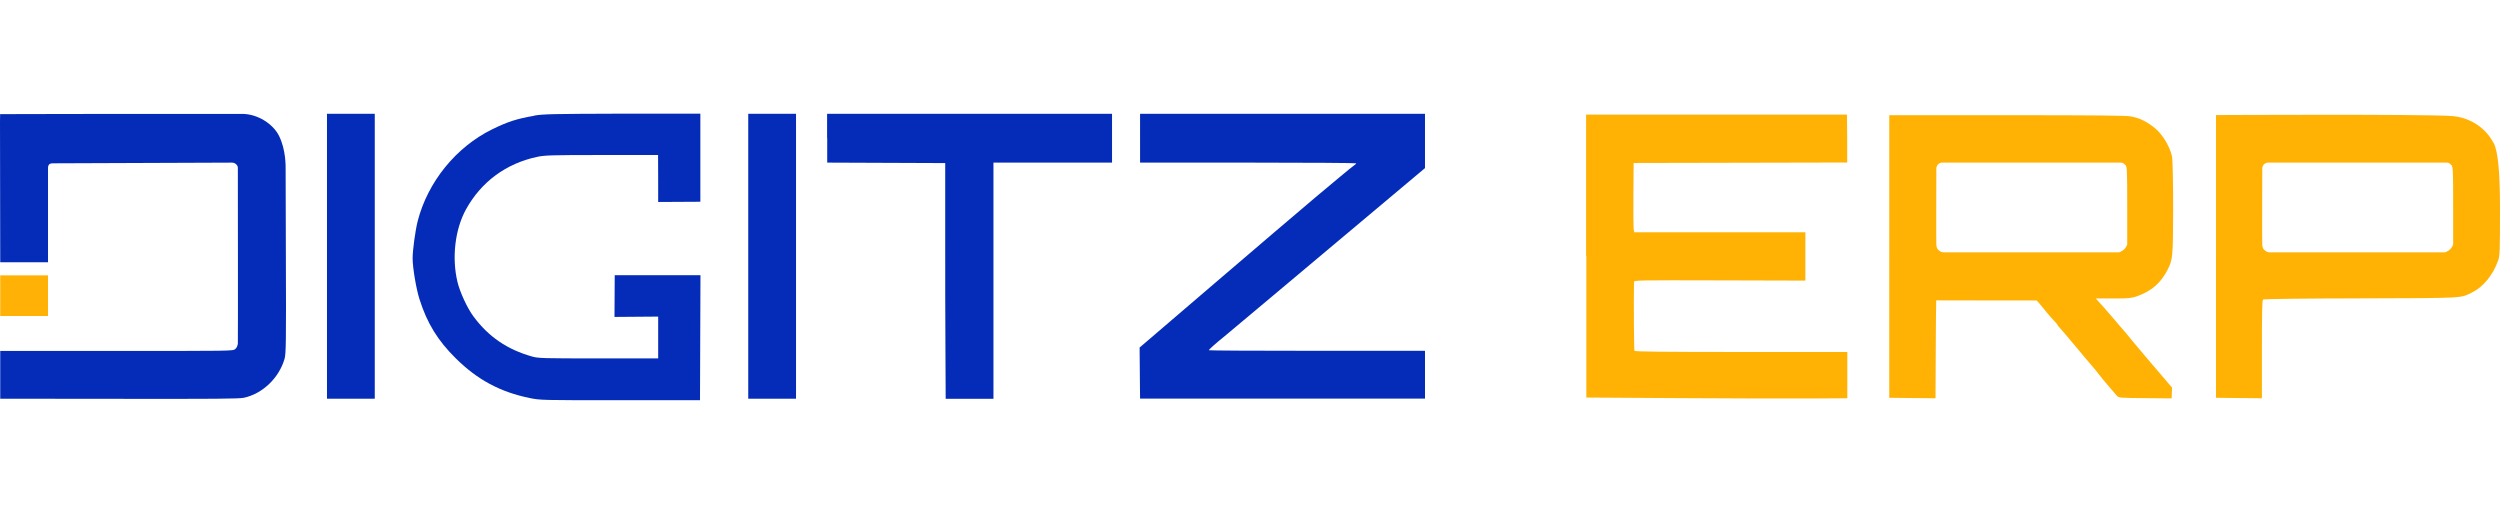 <?xml version="1.0" encoding="UTF-8"?>
<svg id="Layer_1" xmlns="http://www.w3.org/2000/svg" width="214" height="44" version="1.1" viewBox="0 0 214 44">
  <!-- Generator: Adobe Illustrator 30.0.0, SVG Export Plug-In . SVG Version: 2.1.1 Build 123)  -->
  <defs>
    <style>
      .st0, .st1 {
        fill-rule: evenodd;
      }

      .st0, .st2 {
        fill: #042cb8;
      }

      .st3 {
        fill: #ffb106;
      }

      .st1 {
        fill: #ffb204;
      }
    </style>
  </defs>
  <path class="st0" d="M0,10.45l.02,12h4.09v-3.97c0-2.71,0-4.13,0-4.13,0,0,0-.19.1-.28.09-.09.28-.09.28-.09l15.37-.06c.24,0,.49.19.5.43,0,0,.02,14.92,0,15.08-.02.08-.04.2-.09.28-.04.07-.08.13-.14.17-.18.17-.32.16-10.15.16H.02v4.09h.19c.11,0,4.68,0,10.17.01,7.88.01,10.09,0,10.49-.09,1.6-.34,3.02-1.7,3.49-3.34.12-.43.14-1.36.11-8.95l-.02-7.24c0-.26.04-1.68-.57-2.9-.5-1-1.81-1.87-3.15-1.87s-1.38,0-3.59,0c-6.31-.01-17.13.02-17.13.02"/>
  <path class="st0" d="M45.73,9.91c-1.47.25-2.28.51-3.6,1.16-3.1,1.52-5.52,4.51-6.38,7.87-.2.8-.43,2.47-.43,3.17,0,.81.31,2.65.6,3.54.65,2.03,1.55,3.5,3.1,5.03,1.85,1.83,3.79,2.87,6.31,3.39.94.19,1.02.19,7.77.19h6.82l.02-5.35.02-5.35h-7.34l-.02,3.57,3.74-.03v3.58h-5.12c-4.71,0-5.16-.01-5.67-.16-2.13-.6-3.73-1.69-5.02-3.43-.53-.71-1.16-2.08-1.37-2.95-.5-2.08-.21-4.51.73-6.22,1.3-2.35,3.42-3.92,6.08-4.49.65-.14,1.2-.16,5.54-.16h4.82s.02,4.03.01,4.02l3.61-.02v-7.54h-6.67c-5.99.02-6.77.03-7.57.17"/>
  <path class="st0" d="M70.81,11.83v2.09l5.05.02,5.05.02v5.97c0,3.28,0,7.82.02,10.09l.02,4.12h4.09V13.92h10.15v-4.18h-24.39v2.09"/>
  <path class="st0" d="M97.59,11.83v2.09h9.25c5.09,0,9.25.03,9.25.06,0,.04-.11.14-.25.23-.14.09-1.6,1.31-3.26,2.7-2.71,2.28-15.03,12.84-15.03,12.84,0,0,.01,1.13.02,2.28l.02,2.09h24.39v-4.09h-9.25c-5.09,0-9.25-.02-9.25-.05,0-.06.55-.56,1.37-1.22.32-.26,2.18-1.82,4.13-3.46,1.96-1.64,4.45-3.73,5.54-4.65s3.22-2.7,4.72-3.96l2.74-2.3v-4.65h-24.39v2.09"/>
  <path class="st1" d="M135.79,21.93v12.1l8.04.05c4.42.03,9.45.04,11.17.03l3.13-.02v-1.98s0-1.98,0-1.98h-9.08c-6.65,0-9.09-.03-9.14-.1-.04-.07-.07-3.8-.04-5.9,0-.14.38-.15,7.34-.13l7.33.02v-4.14h-14.65l-.05-.28c-.02-.15-.03-1.49-.02-2.96l.02-2.69,9.14-.02,9.14-.02v-2.05s-.02-2.05-.02-2.05h-22.33v12.1"/>
  <path class="st1" d="M161.72,21.94v12.11l1.75.02c.96,0,1.85.02,1.98.02h.23s.02-4.13.02-4.13c.01-2.27.03-4.19.04-4.25-.01.01,8.59.01,8.59.01.13.12.18.17.85,1,.21.26.51.6.66.75.15.16.28.31.28.34,0,.03.13.19.28.35.15.16.45.51.66.77.21.26.43.52.49.58.06.06.25.29.43.51.18.22.34.42.37.45.02.02.25.29.51.6s.49.57.51.6c.02.02.18.22.34.43s.31.4.34.43c.02.02.26.29.51.6.26.3.55.64.64.74.17.19.21.19,2.43.21l2.26.02.02-.46.02-.46-.95-1.11c-.52-.61-1.13-1.32-1.35-1.58-.22-.26-.64-.76-.93-1.11-.82-1-.87-1.05-1.15-1.37-.14-.17-.46-.53-.69-.81s-1.44-1.65-1.46-1.65.74,0,1.64,0c1.15,0,1.41-.03,1.86-.18,1.27-.45,2.07-1.14,2.66-2.31.43-.86.45-1.08.46-5.21,0-2.21-.04-4.13-.09-4.41-.09-.52-.47-1.4-1.07-2.08-.55-.63-1.31-1-1.36-1.03-.37-.2-.84-.33-1.15-.37-.22-.07-3.09-.1-10.47-.1h-10.16v12.11M181.93,14.11c.15.18.16.39.16,3.58v3.2s0,.06-.03.11c-.09.24-.28.43-.52.54-.07.04-.14.06-.18.06h-7.45s-7.43,0-7.43,0c-.04,0-.32.04-.57-.22-.2-.21-.15-.48-.16-.5-.02-.09,0-5.18,0-6.45,0-.26.2-.49.46-.51.01,0,.03,0,.04,0h15.3c.13,0,.25.06.33.16l.03.04"/>
  <path class="st1" d="M189.69,21.94v12.11l1.75.02c.96,0,1.85.02,1.96.02h.22s0-4.18,0-4.18c0-3.29.02-4.21.1-4.27.06-.05,3.51-.09,8.38-.1,8.97-.03,8.47,0,9.5-.5.96-.47,1.81-1.51,2.24-2.74.15-.43.16-.78.16-4.53q0-4.45-.52-5.48s-.04-.08-.07-.12c-.71-1.31-2.07-2.14-3.56-2.24-2.41-.17-20.16-.08-20.16-.08v12.11M209.83,14.11c.15.18.16.39.16,3.58v3.2s0,.06-.03.11c-.09.24-.28.43-.52.54-.07.04-.14.06-.18.06h-7.45s-7.43,0-7.43,0c-.04,0-.32.04-.57-.22-.2-.21-.15-.48-.16-.5-.02-.09,0-5.18,0-6.45,0-.26.2-.49.46-.51.01,0,.03,0,.04,0h15.3c.13,0,.25.06.33.16l.03.04"/>
  <rect class="st3" x=".02" y="23.57" width="4.09" height="3.48"/>
  <rect class="st2" x="27.99" y="9.74" width="4.09" height="24.39"/>
  <rect class="st2" x="64.05" y="9.74" width="4.09" height="24.39"/>
</svg>